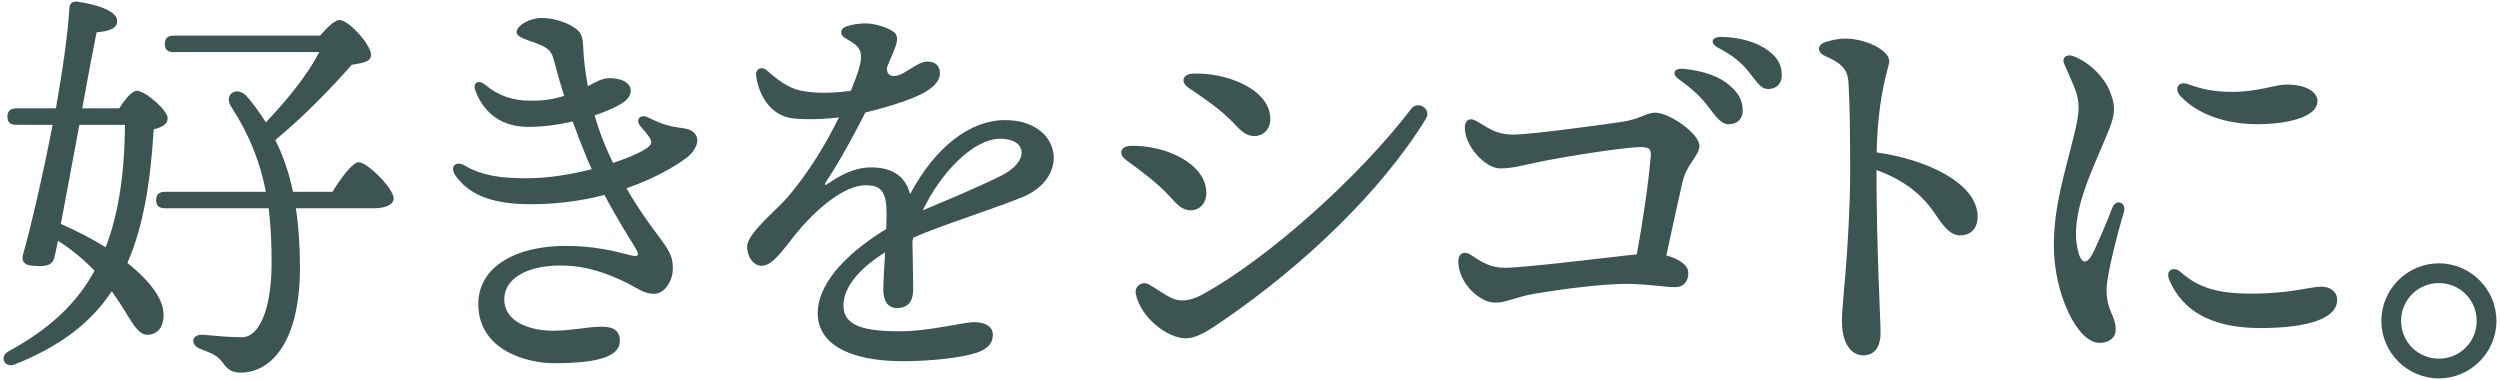 <?xml version="1.0" encoding="UTF-8"?>
<svg id="_レイヤー_2" data-name="レイヤー_2" xmlns="http://www.w3.org/2000/svg" xmlns:xlink="http://www.w3.org/1999/xlink" viewBox="0 0 750 114">
  <defs>
    <style>
      .cls-1 {
        fill: none;
      }

      .cls-2 {
        fill: #3d5552;
      }

      .cls-3 {
        clip-path: url(#clippath);
      }
    </style>
    <clipPath id="clippath">
      <rect class="cls-1" x="0" width="750" height="114"/>
    </clipPath>
  </defs>
  <g id="_レイヤー_1-2" data-name="レイヤー_1">
    <g class="cls-3">
      <g>
        <path class="cls-2" d="M35.76,32.53c1.48-2.34,3.7-5.3,5.3-5.3,2.47,0,9.24,5.79,9.24,8.26,0,1.73-1.73,2.71-4.19,3.33-.99,16.27-3.2,29.34-7.89,40.06,7.52,6.04,11.09,11.46,10.85,16.02-.12,3.08-1.6,5.42-4.81,5.55-3.57,0-5.42-5.79-10.72-13.07-6.29,9.49-15.53,16.52-29.09,21.94-3.08,1.23-4.81-2.34-1.85-3.94,11.46-6.29,20.09-13.68,25.76-24.16-3.33-3.45-6.9-6.41-10.97-9-.49,2.47-.86,4.07-.99,4.68-.49,2.71-2.59,3.2-6.41,2.83-2.96-.12-3.7-1.6-2.96-3.82,1.97-6.9,5.67-22.43,8.75-38.46H4.94c-1.6,0-2.71-.49-2.71-2.47,0-1.85,1.11-2.47,2.71-2.47h11.83c1.97-11.09,3.57-22.06,4.07-30.32.12-1.11.86-1.73,2.1-1.73,6.16.86,12.2,2.83,12.2,5.79.12,2.1-1.97,3.08-6.16,3.45-.99,4.81-2.59,13.31-4.31,22.8h11.09ZM18.26,67.17c4.93,2.22,9.37,4.44,13.44,7.03,3.7-9.61,5.67-21.45,5.79-36.73h-13.68l-5.55,29.71ZM99.73,57.55c2.59-4.19,6.04-8.88,7.89-8.88,2.59,0,10.48,7.89,10.48,10.85,0,1.97-2.71,2.96-5.92,2.96h-23.42c.86,5.67,1.23,11.59,1.23,17.87,0,21.94-8.51,31.43-17.75,31.43-2.83,0-3.82-.86-5.42-2.96-1.6-2.22-3.33-2.84-6.53-4.07-3.45-1.23-2.96-4.68.86-4.31,2.96.25,7.4.74,11.46.74,4.93,0,8.87-7.89,8.87-22.43,0-5.67-.25-10.97-.86-16.27h-31.06c-1.6,0-2.71-.49-2.71-2.47,0-1.85,1.11-2.47,2.71-2.47h30.2c-1.6-8.38-4.68-16.64-10.23-25.27-2.71-3.82,1.36-6.66,4.44-3.45,2.22,2.59,4.07,5.18,5.79,7.89,6.53-6.9,12.45-14.18,16.02-21.08h-43.63c-1.6,0-2.71-.49-2.71-2.47,0-1.85,1.11-2.47,2.71-2.47h43.88c2.1-2.47,4.44-4.68,5.79-4.68,2.83,0,9.49,7.4,9.49,10.48,0,2.34-3.33,2.47-5.79,2.96-5.67,6.41-13.56,14.79-22.93,22.56,2.47,4.93,4.19,10.11,5.3,15.53h11.83Z"/>
        <path class="cls-2" d="M169.82,73.77c8.14,0,14.04,1.44,18.78,2.67,3.24.84,3.49.28,1.59-2.77-1.28-2.06-5.04-7.98-8.85-15.19-6.48,1.68-13.9,2.79-22.1,2.79-12.84,0-19.06-3.49-22.66-8.71-1.73-2.51.09-4.47,2.75-2.93h0c5.42,3.16,11.07,3.85,18.77,3.85,6.28,0,13.23-1.14,19.42-2.72-.68-1.49-1.33-2.99-1.94-4.5-1.43-3.53-2.65-6.67-3.77-9.8-4.21.96-8.82,1.61-13.32,1.61-7.84,0-13.35-3.98-15.89-10.94-.86-2.35.97-3.34,2.89-1.74h0c4.03,3.34,8.27,4.82,13.78,4.82,4.04,0,6.67-.41,9.95-1.45-1.03-3.31-2.05-6.9-3.18-11.11-.67-2.51-1.85-3.41-5.2-4.67-3.69-1.39-5.86-1.9-5.86-3.37,0-1.93,3.91-4.21,7.47-4.21,3.25,0,6.75,1.02,9.28,2.52,2.57,1.53,3.08,2.71,3.23,6.26.15,3.5.62,7.52,1.39,11.67,2.32-1.21,4.29-2.36,6.21-2.39,3.79-.07,6.05,1.16,6.58,3.05.43,1.55-.57,3.22-2.5,4.45-1.76,1.13-4.67,2.46-8.25,3.65.94,3.32,2.07,6.57,3.36,9.54.71,1.64,1.44,3.22,2.18,4.73,4.23-1.4,7.69-2.9,9.7-4.17,1.85-1.17,2.17-2.01,1.22-3.46-.6-.92-1.61-2.1-2.68-3.34-1.68-1.96-.15-3.87,2.27-2.67,3.08,1.53,5.4,2.41,8.2,2.88,2.98.49,4.79.44,6.05,2.28,1.42,2.08-.37,5.22-2.83,7.03-3.68,2.71-9.81,6.24-17.92,9.05,3.32,5.76,6.64,10.4,9.56,14.28,3.64,4.84,4.35,6.38,4.35,9.86,0,3.69-2.55,7.53-5.55,7.53-3.22,0-4.79-1.62-9.02-3.65-4.53-2.18-11.05-4.85-19.06-4.85-10.22,0-16.94,3.96-16.94,10.13,0,6.95,7.92,9.44,14.75,9.44,9.6,0,19.92-4.21,19.92,3.06,0,4.75-6.76,6.68-19.75,6.68-8.06,0-22.71-3.82-22.71-17.78,0-10.98,10.96-17.42,26.32-17.42h0Z"/>
        <path class="cls-2" d="M267.99,9.46c1.38.92,1.46,2.59.43,5.09-.44,1.06-1.16,2.95-2.34,5.69-.22,2.95,2.37,3.11,4.88,1.7,2.98-1.68,5.16-3.47,7.23-3.47h0c2.69,0,3.76,1.51,3.8,3.51.04,2.09-1.74,4.14-4.89,5.88-3.64,2.01-10.68,4.25-17.48,5.88-3.79,7.39-7.73,14.66-11.81,20.79-.63.94-.33,1.21.61.55,3.75-2.63,8.08-4.86,12.95-4.86,6.21,0,10.25,2.56,11.65,8.02,7.64-14.32,18.13-22.21,28.51-22.21,16.76,0,20.05,17.28,4.81,23.27-11.74,4.61-23.49,8.13-32.38,12-.09.37-.16.74-.23,1.12.1,5.57.22,11.93.22,14.39,0,3.86-1.75,5.6-4.86,5.6-2.66,0-4.11-2-4.11-5.6,0-1.84.29-6.36.55-11.13-6.38,4-12.5,9.68-12.5,15.99s6.64,7.72,17.06,7.72c8.64,0,18.84-2.74,22.18-2.74s5.58,1.37,5.58,3.77c0,2.82-1.92,4.5-5.33,5.55-4.41,1.36-13.19,2.39-21.56,2.39-16.12,0-25.65-5.1-25.65-14.44,0-7.92,7.01-16.97,20.56-25.22.06-1.64.1-3.15.1-4.41,0-6.96-1.63-8.71-6.35-8.71-6.23,0-14.78,6.95-21.28,15.1-3.47,4.35-6.64,9.06-9.84,9.06-2.39,0-4.36-2.53-4.36-5.73,0-3.99,8.77-10.94,12.07-14.77,5.72-6.63,11.15-15.18,15.46-24-5.06.6-10.76.68-14.1.23-6.43-.87-9.96-6.91-10.72-12.71-.28-2.17,1.68-3,3.26-1.6,3.06,2.7,6.31,5.28,10.23,6.05,4.08.8,8.77.84,14.89.05,4.7-11.33,3.86-12.77-1.47-15.68-2-1.09-1.82-3.04.35-3.73,1.84-.58,3.61-.82,5.49-.82,2.88,0,6.29,1.06,8.37,2.45h0ZM276.85,63.1c5.95-2.53,14.82-6.13,23.39-10.33,8.75-4.29,7.95-11.15-.16-11.15s-17.95,10.31-23.23,21.48Z"/>
        <path class="cls-2" d="M337.77,47.95c-2.36-1.74-1.63-4.08,1.36-4.19,9.94-.36,22.7,5.05,22.77,14.04.03,3.09-1.94,5.38-4.87,5.28-2.43-.09-3.88-1.68-6.07-4.11-3.71-4.1-8.63-7.64-13.19-11.02h0ZM423.33,32.67c2.02-2.65,6.24,0,4.45,2.94-13.42,21.95-37.12,44.32-60.58,60.36-4.05,2.77-7.91,5.53-11.47,5.53-5.4,0-13.42-6.1-14.96-13.17-.57-2.63,2.01-4.03,3.75-3.08,2.5,1.36,4.65,3.09,6.95,4.15,2.56,1.18,5.41,1.09,9.73-1.31,19.62-10.92,46.5-34.97,62.14-55.41h0ZM356.53,26.32c-2.42-1.66-1.77-4.08,1.22-4.23,9.56-.46,22.95,4.3,23.35,13.29.13,3.09-1.88,5.44-4.81,5.44-2.43,0-3.97-1.51-6.21-3.9-3.85-4.09-8.86-7.4-13.54-10.61h0Z"/>
        <path class="cls-2" d="M439.44,38.3c0-2.11,1.33-3.24,3.5-1.99,3.49,1.99,5.67,4.07,11.16,4.07,4.8,0,24.62-2.68,32.31-3.8,5.54-.81,7.58-2.78,10.08-2.78,4.42,0,13.33,6.31,13.33,9.95,0,2.94-3.81,5.4-5.08,10.89-.84,3.62-3.02,13.57-4.84,21.99,3.23.87,6.59,2.63,6.59,5.21s-1.34,4.31-3.94,4.31c-2.79,0-8.78-.99-14.67-.99-7.37,0-19.61,1.62-27.52,2.95-5.44.92-8.35,2.68-11.79,2.68-4.82,0-11.09-6.04-11.09-12.45h0c0-2.1,1.6-3.33,3.82-1.85,3.14,2.09,5.75,3.85,10.28,3.85,5.15,0,27.98-2.77,36.12-3.68,1.12-.12,2.25-.25,3.33-.35,1.76-9.39,3.59-21.87,4.21-29.6.19-2.38-1.03-2.58-3.29-2.58-4.05,0-21.61,2.64-30.73,4.55-4.32.9-7.57,1.85-11.19,1.85-4.43,0-10.59-6.66-10.59-12.21h0ZM512.24,31.7c-2.03-2.67-4.47-4.96-8.5-7.85-2.39-1.72-1.6-3.5,1.4-3.2,6.03.61,10.67,2.3,13.67,4.9,2.94,2.55,4.09,4.75,3.98,7.92-.08,2.37-1.81,3.88-4.33,3.8-2.09-.07-3.42-1.89-6.23-5.58h0ZM524.66,21.59c-2.25-2.84-4.98-5.04-9.21-7.26-2.65-1.39-1.98-3.34.98-3.27,5.74.12,10.68,1.61,14.09,4.16,2.81,2.11,4.02,4.25,4.02,7.42,0,2.44-1.62,4.07-4.07,4.07-2.14,0-3-1.57-5.81-5.12h0Z"/>
        <path class="cls-2" d="M547.73,12.59c2.34-.7,3.97-1.01,5.94-1.01,5.84,0,13.09,3.41,13.09,6.72,0,2.19-3.33,9.05-3.77,27.42,15.12,2.14,30.3,9.27,30.3,19.3,0,2.96-1.57,5.59-5.27,5.59-3.14,0-5.3-3.19-7.62-6.62-3.85-5.68-9.24-9.99-17.46-12.98.04,25.32,1.23,44.4,1.23,48.81,0,4.69-2.14,6.78-5.18,6.78-3.69,0-6.41-3.61-6.41-10.23,0-3.62.92-12.19,1.23-16.55.49-6.77,1.23-17.6,1.23-28.07s-.07-19.82-.49-26.97c-.23-3.86-1.92-5.74-6.98-7.96-2.55-1.12-2.54-3.44.16-4.24h0Z"/>
        <path class="cls-2" d="M633.11,27.79c1.38,3.64,1.66,5.94-.36,11-4.57,11.42-11.93,24.85-9.46,36.01,1.01,4.58,2.78,4.97,4.89.51,1.55-3.28,3.78-8.45,5.5-12.93,1.16-3.01,4.36-1.52,3.5,1.25-1.67,5.41-5.22,18.92-5.22,23.3,0,6.35,2.75,7.72,2.75,11.99,0,2.24-1.81,3.94-4.86,3.94-6.77,0-13.7-15.03-13.7-29.1,0-12.33,3.4-22.1,6.27-34.07,1.34-5.6,1.76-8.9-.09-13.45-1.19-2.94-2.24-5.23-2.97-6.82-1.03-2.23.63-3.34,2.7-2.55,5.01,1.92,9.39,6.49,11.06,10.9ZM654.08,81.52c5.25,4.67,10.89,6.57,21.39,6.57,11.69,0,17.64-2.1,20.92-2.1,2.52,0,4.76,1.41,4.76,3.94,0,6.73-12.23,8.49-22.96,8.49-15.72,0-23.61-5.85-27.31-14.2-1.48-3.35,1.33-4.37,3.2-2.7h0ZM654.32,29.05c-2.33-2.45-.85-4.85,2.15-3.79,3.82,1.36,7.22,2.3,13.36,2.3,7.57,0,12.64-2.19,16.07-2.19,7.06,0,9.35,2.92,9.35,4.86,0,5.68-11.53,7.04-17.84,7.04h0,0c-13.05,0-20.14-5.14-23.08-8.23Z"/>
        <path class="cls-2" d="M714.41,96.26c0-9.49,7.77-17.26,17.26-17.26s17.26,7.77,17.26,17.26-7.77,17.26-17.26,17.26-17.26-7.77-17.26-17.26ZM743.01,96.26c0-6.29-5.05-11.34-11.34-11.34s-11.34,5.05-11.34,11.34,5.05,11.34,11.34,11.34,11.34-5.05,11.34-11.34Z"/>
      </g>
    </g>
  </g>
</svg>